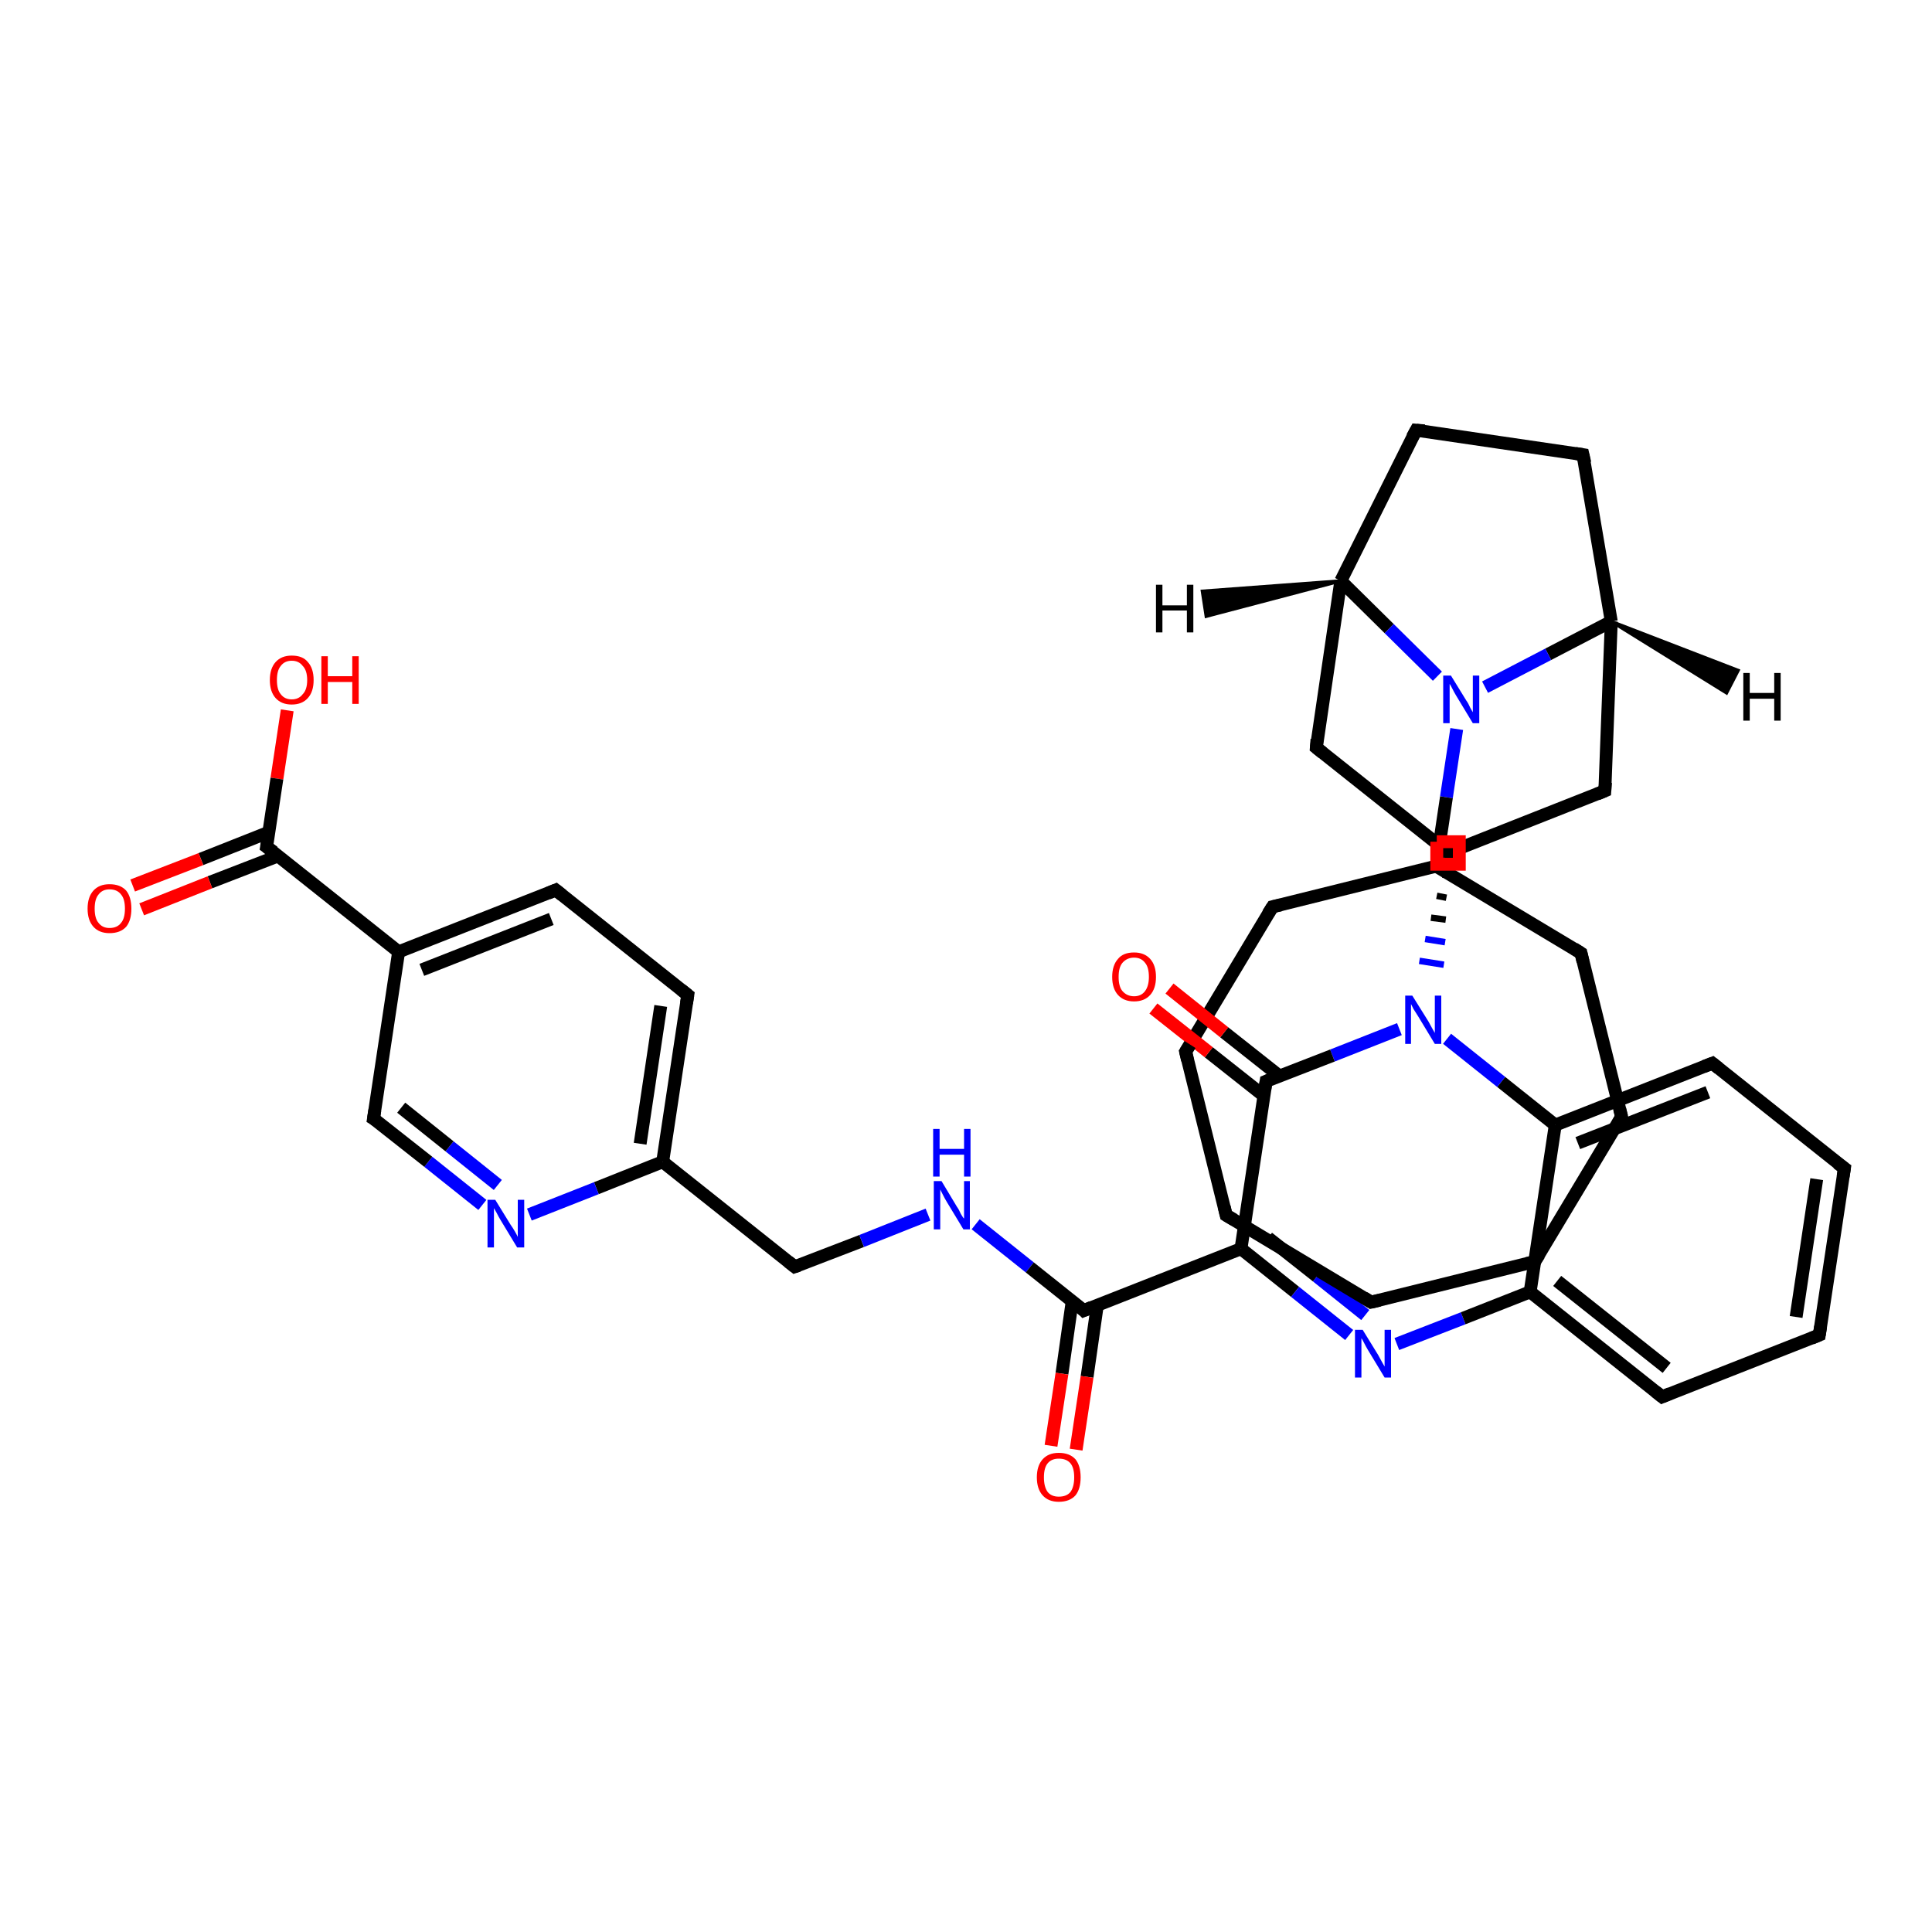<?xml version='1.0' encoding='iso-8859-1'?>
<svg version='1.1' baseProfile='full'
              xmlns='http://www.w3.org/2000/svg'
                      xmlns:rdkit='http://www.rdkit.org/xml'
                      xmlns:xlink='http://www.w3.org/1999/xlink'
                  xml:space='preserve'
width='300px' height='300px' viewBox='0 0 300 300'>
<!-- END OF HEADER -->
<rect style='opacity:1.0;fill:#FFFFFF;stroke:none' width='300.0' height='300.0' x='0.0' y='0.0'> </rect>
<path class='bond-0 atom-0 atom-1' d='M 44.6,110.3 L 43.0,120.9' style='fill:none;fill-rule:evenodd;stroke:#FF0000;stroke-width:2.0px;stroke-linecap:butt;stroke-linejoin:miter;stroke-opacity:1' />
<path class='bond-0 atom-0 atom-1' d='M 43.0,120.9 L 41.4,131.5' style='fill:none;fill-rule:evenodd;stroke:#000000;stroke-width:2.0px;stroke-linecap:butt;stroke-linejoin:miter;stroke-opacity:1' />
<path class='bond-1 atom-1 atom-2' d='M 41.8,129.2 L 31.2,133.4' style='fill:none;fill-rule:evenodd;stroke:#000000;stroke-width:2.0px;stroke-linecap:butt;stroke-linejoin:miter;stroke-opacity:1' />
<path class='bond-1 atom-1 atom-2' d='M 31.2,133.4 L 20.6,137.5' style='fill:none;fill-rule:evenodd;stroke:#FF0000;stroke-width:2.0px;stroke-linecap:butt;stroke-linejoin:miter;stroke-opacity:1' />
<path class='bond-1 atom-1 atom-2' d='M 43.2,132.9 L 32.6,137.0' style='fill:none;fill-rule:evenodd;stroke:#000000;stroke-width:2.0px;stroke-linecap:butt;stroke-linejoin:miter;stroke-opacity:1' />
<path class='bond-1 atom-1 atom-2' d='M 32.6,137.0 L 22.0,141.2' style='fill:none;fill-rule:evenodd;stroke:#FF0000;stroke-width:2.0px;stroke-linecap:butt;stroke-linejoin:miter;stroke-opacity:1' />
<path class='bond-2 atom-1 atom-3' d='M 41.4,131.5 L 61.9,147.8' style='fill:none;fill-rule:evenodd;stroke:#000000;stroke-width:2.0px;stroke-linecap:butt;stroke-linejoin:miter;stroke-opacity:1' />
<path class='bond-3 atom-3 atom-4' d='M 61.9,147.8 L 86.3,138.2' style='fill:none;fill-rule:evenodd;stroke:#000000;stroke-width:2.0px;stroke-linecap:butt;stroke-linejoin:miter;stroke-opacity:1' />
<path class='bond-3 atom-3 atom-4' d='M 65.5,150.6 L 85.6,142.7' style='fill:none;fill-rule:evenodd;stroke:#000000;stroke-width:2.0px;stroke-linecap:butt;stroke-linejoin:miter;stroke-opacity:1' />
<path class='bond-4 atom-4 atom-5' d='M 86.3,138.2 L 106.8,154.5' style='fill:none;fill-rule:evenodd;stroke:#000000;stroke-width:2.0px;stroke-linecap:butt;stroke-linejoin:miter;stroke-opacity:1' />
<path class='bond-5 atom-5 atom-6' d='M 106.8,154.5 L 102.9,180.4' style='fill:none;fill-rule:evenodd;stroke:#000000;stroke-width:2.0px;stroke-linecap:butt;stroke-linejoin:miter;stroke-opacity:1' />
<path class='bond-5 atom-5 atom-6' d='M 102.6,156.2 L 99.4,177.6' style='fill:none;fill-rule:evenodd;stroke:#000000;stroke-width:2.0px;stroke-linecap:butt;stroke-linejoin:miter;stroke-opacity:1' />
<path class='bond-6 atom-6 atom-7' d='M 102.9,180.4 L 123.4,196.7' style='fill:none;fill-rule:evenodd;stroke:#000000;stroke-width:2.0px;stroke-linecap:butt;stroke-linejoin:miter;stroke-opacity:1' />
<path class='bond-7 atom-7 atom-8' d='M 123.4,196.7 L 133.8,192.7' style='fill:none;fill-rule:evenodd;stroke:#000000;stroke-width:2.0px;stroke-linecap:butt;stroke-linejoin:miter;stroke-opacity:1' />
<path class='bond-7 atom-7 atom-8' d='M 133.8,192.7 L 144.1,188.6' style='fill:none;fill-rule:evenodd;stroke:#0000FF;stroke-width:2.0px;stroke-linecap:butt;stroke-linejoin:miter;stroke-opacity:1' />
<path class='bond-8 atom-8 atom-9' d='M 151.5,190.1 L 159.9,196.8' style='fill:none;fill-rule:evenodd;stroke:#0000FF;stroke-width:2.0px;stroke-linecap:butt;stroke-linejoin:miter;stroke-opacity:1' />
<path class='bond-8 atom-8 atom-9' d='M 159.9,196.8 L 168.3,203.5' style='fill:none;fill-rule:evenodd;stroke:#000000;stroke-width:2.0px;stroke-linecap:butt;stroke-linejoin:miter;stroke-opacity:1' />
<path class='bond-9 atom-9 atom-10' d='M 166.5,202.0 L 164.9,213.3' style='fill:none;fill-rule:evenodd;stroke:#000000;stroke-width:2.0px;stroke-linecap:butt;stroke-linejoin:miter;stroke-opacity:1' />
<path class='bond-9 atom-9 atom-10' d='M 164.9,213.3 L 163.2,224.5' style='fill:none;fill-rule:evenodd;stroke:#FF0000;stroke-width:2.0px;stroke-linecap:butt;stroke-linejoin:miter;stroke-opacity:1' />
<path class='bond-9 atom-9 atom-10' d='M 170.4,202.6 L 168.8,213.8' style='fill:none;fill-rule:evenodd;stroke:#000000;stroke-width:2.0px;stroke-linecap:butt;stroke-linejoin:miter;stroke-opacity:1' />
<path class='bond-9 atom-9 atom-10' d='M 168.8,213.8 L 167.1,225.1' style='fill:none;fill-rule:evenodd;stroke:#FF0000;stroke-width:2.0px;stroke-linecap:butt;stroke-linejoin:miter;stroke-opacity:1' />
<path class='bond-10 atom-9 atom-11' d='M 168.3,203.5 L 192.7,193.9' style='fill:none;fill-rule:evenodd;stroke:#000000;stroke-width:2.0px;stroke-linecap:butt;stroke-linejoin:miter;stroke-opacity:1' />
<path class='bond-11 atom-11 atom-12' d='M 192.7,193.9 L 201.1,200.6' style='fill:none;fill-rule:evenodd;stroke:#000000;stroke-width:2.0px;stroke-linecap:butt;stroke-linejoin:miter;stroke-opacity:1' />
<path class='bond-11 atom-11 atom-12' d='M 201.1,200.6 L 209.5,207.3' style='fill:none;fill-rule:evenodd;stroke:#0000FF;stroke-width:2.0px;stroke-linecap:butt;stroke-linejoin:miter;stroke-opacity:1' />
<path class='bond-11 atom-11 atom-12' d='M 196.9,192.2 L 204.5,198.2' style='fill:none;fill-rule:evenodd;stroke:#000000;stroke-width:2.0px;stroke-linecap:butt;stroke-linejoin:miter;stroke-opacity:1' />
<path class='bond-11 atom-11 atom-12' d='M 204.5,198.2 L 212.0,204.2' style='fill:none;fill-rule:evenodd;stroke:#0000FF;stroke-width:2.0px;stroke-linecap:butt;stroke-linejoin:miter;stroke-opacity:1' />
<path class='bond-12 atom-12 atom-13' d='M 216.9,208.7 L 227.2,204.7' style='fill:none;fill-rule:evenodd;stroke:#0000FF;stroke-width:2.0px;stroke-linecap:butt;stroke-linejoin:miter;stroke-opacity:1' />
<path class='bond-12 atom-12 atom-13' d='M 227.2,204.7 L 237.6,200.6' style='fill:none;fill-rule:evenodd;stroke:#000000;stroke-width:2.0px;stroke-linecap:butt;stroke-linejoin:miter;stroke-opacity:1' />
<path class='bond-13 atom-13 atom-14' d='M 237.6,200.6 L 258.1,216.9' style='fill:none;fill-rule:evenodd;stroke:#000000;stroke-width:2.0px;stroke-linecap:butt;stroke-linejoin:miter;stroke-opacity:1' />
<path class='bond-13 atom-13 atom-14' d='M 241.8,198.9 L 258.8,212.4' style='fill:none;fill-rule:evenodd;stroke:#000000;stroke-width:2.0px;stroke-linecap:butt;stroke-linejoin:miter;stroke-opacity:1' />
<path class='bond-14 atom-14 atom-15' d='M 258.1,216.9 L 282.5,207.3' style='fill:none;fill-rule:evenodd;stroke:#000000;stroke-width:2.0px;stroke-linecap:butt;stroke-linejoin:miter;stroke-opacity:1' />
<path class='bond-15 atom-15 atom-16' d='M 282.5,207.3 L 286.4,181.4' style='fill:none;fill-rule:evenodd;stroke:#000000;stroke-width:2.0px;stroke-linecap:butt;stroke-linejoin:miter;stroke-opacity:1' />
<path class='bond-15 atom-15 atom-16' d='M 278.9,204.5 L 282.1,183.1' style='fill:none;fill-rule:evenodd;stroke:#000000;stroke-width:2.0px;stroke-linecap:butt;stroke-linejoin:miter;stroke-opacity:1' />
<path class='bond-16 atom-16 atom-17' d='M 286.4,181.4 L 265.9,165.1' style='fill:none;fill-rule:evenodd;stroke:#000000;stroke-width:2.0px;stroke-linecap:butt;stroke-linejoin:miter;stroke-opacity:1' />
<path class='bond-17 atom-17 atom-18' d='M 265.9,165.1 L 241.5,174.7' style='fill:none;fill-rule:evenodd;stroke:#000000;stroke-width:2.0px;stroke-linecap:butt;stroke-linejoin:miter;stroke-opacity:1' />
<path class='bond-17 atom-17 atom-18' d='M 265.2,169.6 L 245.0,177.5' style='fill:none;fill-rule:evenodd;stroke:#000000;stroke-width:2.0px;stroke-linecap:butt;stroke-linejoin:miter;stroke-opacity:1' />
<path class='bond-18 atom-18 atom-19' d='M 241.5,174.7 L 233.1,168.0' style='fill:none;fill-rule:evenodd;stroke:#000000;stroke-width:2.0px;stroke-linecap:butt;stroke-linejoin:miter;stroke-opacity:1' />
<path class='bond-18 atom-18 atom-19' d='M 233.1,168.0 L 224.7,161.3' style='fill:none;fill-rule:evenodd;stroke:#0000FF;stroke-width:2.0px;stroke-linecap:butt;stroke-linejoin:miter;stroke-opacity:1' />
<path class='bond-19 atom-20 atom-19' d='M 224.0,135.8 L 224.7,135.9' style='fill:none;fill-rule:evenodd;stroke:#000000;stroke-width:1.0px;stroke-linecap:butt;stroke-linejoin:miter;stroke-opacity:1' />
<path class='bond-19 atom-20 atom-19' d='M 223.1,139.1 L 224.6,139.4' style='fill:none;fill-rule:evenodd;stroke:#000000;stroke-width:1.0px;stroke-linecap:butt;stroke-linejoin:miter;stroke-opacity:1' />
<path class='bond-19 atom-20 atom-19' d='M 222.2,142.5 L 224.5,142.8' style='fill:none;fill-rule:evenodd;stroke:#000000;stroke-width:1.0px;stroke-linecap:butt;stroke-linejoin:miter;stroke-opacity:1' />
<path class='bond-19 atom-20 atom-19' d='M 221.3,145.8 L 224.4,146.3' style='fill:none;fill-rule:evenodd;stroke:#0000FF;stroke-width:1.0px;stroke-linecap:butt;stroke-linejoin:miter;stroke-opacity:1' />
<path class='bond-19 atom-20 atom-19' d='M 220.4,149.2 L 224.2,149.8' style='fill:none;fill-rule:evenodd;stroke:#0000FF;stroke-width:1.0px;stroke-linecap:butt;stroke-linejoin:miter;stroke-opacity:1' />
<path class='bond-20 atom-20 atom-21' d='M 224.9,132.4 L 204.4,116.1' style='fill:none;fill-rule:evenodd;stroke:#000000;stroke-width:2.0px;stroke-linecap:butt;stroke-linejoin:miter;stroke-opacity:1' />
<path class='bond-21 atom-21 atom-22' d='M 204.4,116.1 L 208.2,90.2' style='fill:none;fill-rule:evenodd;stroke:#000000;stroke-width:2.0px;stroke-linecap:butt;stroke-linejoin:miter;stroke-opacity:1' />
<path class='bond-22 atom-22 atom-23' d='M 208.2,90.2 L 219.9,66.8' style='fill:none;fill-rule:evenodd;stroke:#000000;stroke-width:2.0px;stroke-linecap:butt;stroke-linejoin:miter;stroke-opacity:1' />
<path class='bond-23 atom-23 atom-24' d='M 219.9,66.8 L 245.8,70.6' style='fill:none;fill-rule:evenodd;stroke:#000000;stroke-width:2.0px;stroke-linecap:butt;stroke-linejoin:miter;stroke-opacity:1' />
<path class='bond-24 atom-24 atom-25' d='M 245.8,70.6 L 250.2,96.5' style='fill:none;fill-rule:evenodd;stroke:#000000;stroke-width:2.0px;stroke-linecap:butt;stroke-linejoin:miter;stroke-opacity:1' />
<path class='bond-25 atom-25 atom-26' d='M 250.2,96.5 L 249.2,122.8' style='fill:none;fill-rule:evenodd;stroke:#000000;stroke-width:2.0px;stroke-linecap:butt;stroke-linejoin:miter;stroke-opacity:1' />
<path class='bond-26 atom-25 atom-27' d='M 250.2,96.5 L 240.4,101.6' style='fill:none;fill-rule:evenodd;stroke:#000000;stroke-width:2.0px;stroke-linecap:butt;stroke-linejoin:miter;stroke-opacity:1' />
<path class='bond-26 atom-25 atom-27' d='M 240.4,101.6 L 230.6,106.7' style='fill:none;fill-rule:evenodd;stroke:#0000FF;stroke-width:2.0px;stroke-linecap:butt;stroke-linejoin:miter;stroke-opacity:1' />
<path class='bond-27 atom-27 atom-28' d='M 226.2,113.2 L 224.6,123.8' style='fill:none;fill-rule:evenodd;stroke:#0000FF;stroke-width:2.0px;stroke-linecap:butt;stroke-linejoin:miter;stroke-opacity:1' />
<path class='bond-27 atom-27 atom-28' d='M 224.6,123.8 L 223.0,134.5' style='fill:none;fill-rule:evenodd;stroke:#000000;stroke-width:2.0px;stroke-linecap:butt;stroke-linejoin:miter;stroke-opacity:1' />
<path class='bond-28 atom-28 atom-29' d='M 223.0,134.5 L 197.6,140.8' style='fill:none;fill-rule:evenodd;stroke:#000000;stroke-width:2.0px;stroke-linecap:butt;stroke-linejoin:miter;stroke-opacity:1' />
<path class='bond-29 atom-29 atom-30' d='M 197.6,140.8 L 184.1,163.3' style='fill:none;fill-rule:evenodd;stroke:#000000;stroke-width:2.0px;stroke-linecap:butt;stroke-linejoin:miter;stroke-opacity:1' />
<path class='bond-30 atom-30 atom-31' d='M 184.1,163.3 L 190.4,188.7' style='fill:none;fill-rule:evenodd;stroke:#000000;stroke-width:2.0px;stroke-linecap:butt;stroke-linejoin:miter;stroke-opacity:1' />
<path class='bond-31 atom-31 atom-32' d='M 190.4,188.7 L 212.9,202.2' style='fill:none;fill-rule:evenodd;stroke:#000000;stroke-width:2.0px;stroke-linecap:butt;stroke-linejoin:miter;stroke-opacity:1' />
<path class='bond-32 atom-32 atom-33' d='M 212.9,202.2 L 238.3,195.9' style='fill:none;fill-rule:evenodd;stroke:#000000;stroke-width:2.0px;stroke-linecap:butt;stroke-linejoin:miter;stroke-opacity:1' />
<path class='bond-33 atom-33 atom-34' d='M 238.3,195.9 L 251.8,173.4' style='fill:none;fill-rule:evenodd;stroke:#000000;stroke-width:2.0px;stroke-linecap:butt;stroke-linejoin:miter;stroke-opacity:1' />
<path class='bond-34 atom-34 atom-35' d='M 251.8,173.4 L 245.5,148.0' style='fill:none;fill-rule:evenodd;stroke:#000000;stroke-width:2.0px;stroke-linecap:butt;stroke-linejoin:miter;stroke-opacity:1' />
<path class='bond-35 atom-19 atom-36' d='M 217.3,159.8 L 206.9,163.9' style='fill:none;fill-rule:evenodd;stroke:#0000FF;stroke-width:2.0px;stroke-linecap:butt;stroke-linejoin:miter;stroke-opacity:1' />
<path class='bond-35 atom-19 atom-36' d='M 206.9,163.9 L 196.6,167.9' style='fill:none;fill-rule:evenodd;stroke:#000000;stroke-width:2.0px;stroke-linecap:butt;stroke-linejoin:miter;stroke-opacity:1' />
<path class='bond-36 atom-36 atom-37' d='M 198.7,167.1 L 190.1,160.3' style='fill:none;fill-rule:evenodd;stroke:#000000;stroke-width:2.0px;stroke-linecap:butt;stroke-linejoin:miter;stroke-opacity:1' />
<path class='bond-36 atom-36 atom-37' d='M 190.1,160.3 L 181.6,153.5' style='fill:none;fill-rule:evenodd;stroke:#FF0000;stroke-width:2.0px;stroke-linecap:butt;stroke-linejoin:miter;stroke-opacity:1' />
<path class='bond-36 atom-36 atom-37' d='M 196.3,170.2 L 187.7,163.4' style='fill:none;fill-rule:evenodd;stroke:#000000;stroke-width:2.0px;stroke-linecap:butt;stroke-linejoin:miter;stroke-opacity:1' />
<path class='bond-36 atom-36 atom-37' d='M 187.7,163.4 L 179.1,156.6' style='fill:none;fill-rule:evenodd;stroke:#FF0000;stroke-width:2.0px;stroke-linecap:butt;stroke-linejoin:miter;stroke-opacity:1' />
<path class='bond-37 atom-6 atom-38' d='M 102.9,180.4 L 92.6,184.5' style='fill:none;fill-rule:evenodd;stroke:#000000;stroke-width:2.0px;stroke-linecap:butt;stroke-linejoin:miter;stroke-opacity:1' />
<path class='bond-37 atom-6 atom-38' d='M 92.6,184.5 L 82.2,188.6' style='fill:none;fill-rule:evenodd;stroke:#0000FF;stroke-width:2.0px;stroke-linecap:butt;stroke-linejoin:miter;stroke-opacity:1' />
<path class='bond-38 atom-38 atom-39' d='M 74.9,187.1 L 66.5,180.4' style='fill:none;fill-rule:evenodd;stroke:#0000FF;stroke-width:2.0px;stroke-linecap:butt;stroke-linejoin:miter;stroke-opacity:1' />
<path class='bond-38 atom-38 atom-39' d='M 66.5,180.4 L 58.0,173.7' style='fill:none;fill-rule:evenodd;stroke:#000000;stroke-width:2.0px;stroke-linecap:butt;stroke-linejoin:miter;stroke-opacity:1' />
<path class='bond-38 atom-38 atom-39' d='M 77.3,184.0 L 69.8,178.0' style='fill:none;fill-rule:evenodd;stroke:#0000FF;stroke-width:2.0px;stroke-linecap:butt;stroke-linejoin:miter;stroke-opacity:1' />
<path class='bond-38 atom-38 atom-39' d='M 69.8,178.0 L 62.3,172.0' style='fill:none;fill-rule:evenodd;stroke:#000000;stroke-width:2.0px;stroke-linecap:butt;stroke-linejoin:miter;stroke-opacity:1' />
<path class='bond-39 atom-39 atom-3' d='M 58.0,173.7 L 61.9,147.8' style='fill:none;fill-rule:evenodd;stroke:#000000;stroke-width:2.0px;stroke-linecap:butt;stroke-linejoin:miter;stroke-opacity:1' />
<path class='bond-40 atom-36 atom-11' d='M 196.6,167.9 L 192.7,193.9' style='fill:none;fill-rule:evenodd;stroke:#000000;stroke-width:2.0px;stroke-linecap:butt;stroke-linejoin:miter;stroke-opacity:1' />
<path class='bond-41 atom-18 atom-13' d='M 241.5,174.7 L 237.6,200.6' style='fill:none;fill-rule:evenodd;stroke:#000000;stroke-width:2.0px;stroke-linecap:butt;stroke-linejoin:miter;stroke-opacity:1' />
<path class='bond-42 atom-26 atom-20' d='M 249.2,122.8 L 224.9,132.4' style='fill:none;fill-rule:evenodd;stroke:#000000;stroke-width:2.0px;stroke-linecap:butt;stroke-linejoin:miter;stroke-opacity:1' />
<path class='bond-43 atom-35 atom-28' d='M 245.5,148.0 L 223.0,134.5' style='fill:none;fill-rule:evenodd;stroke:#000000;stroke-width:2.0px;stroke-linecap:butt;stroke-linejoin:miter;stroke-opacity:1' />
<path class='bond-44 atom-27 atom-22' d='M 223.2,105.0 L 215.7,97.6' style='fill:none;fill-rule:evenodd;stroke:#0000FF;stroke-width:2.0px;stroke-linecap:butt;stroke-linejoin:miter;stroke-opacity:1' />
<path class='bond-44 atom-27 atom-22' d='M 215.7,97.6 L 208.2,90.2' style='fill:none;fill-rule:evenodd;stroke:#000000;stroke-width:2.0px;stroke-linecap:butt;stroke-linejoin:miter;stroke-opacity:1' />
<path class='bond-45 atom-22 atom-40' d='M 208.2,90.2 L 187.3,95.7 L 186.7,91.8 Z' style='fill:#000000;fill-rule:evenodd;fill-opacity:1;stroke:#000000;stroke-width:0.5px;stroke-linecap:butt;stroke-linejoin:miter;stroke-opacity:1;' />
<path class='bond-46 atom-25 atom-41' d='M 250.2,96.5 L 269.9,104.1 L 268.1,107.6 Z' style='fill:#000000;fill-rule:evenodd;fill-opacity:1;stroke:#000000;stroke-width:0.5px;stroke-linecap:butt;stroke-linejoin:miter;stroke-opacity:1;' />
<path d='M 41.5,130.9 L 41.4,131.5 L 42.5,132.3' style='fill:none;stroke:#000000;stroke-width:2.0px;stroke-linecap:butt;stroke-linejoin:miter;stroke-opacity:1;' />
<path d='M 85.1,138.7 L 86.3,138.2 L 87.3,139.0' style='fill:none;stroke:#000000;stroke-width:2.0px;stroke-linecap:butt;stroke-linejoin:miter;stroke-opacity:1;' />
<path d='M 105.8,153.7 L 106.8,154.5 L 106.6,155.8' style='fill:none;stroke:#000000;stroke-width:2.0px;stroke-linecap:butt;stroke-linejoin:miter;stroke-opacity:1;' />
<path d='M 122.4,195.9 L 123.4,196.7 L 124.0,196.5' style='fill:none;stroke:#000000;stroke-width:2.0px;stroke-linecap:butt;stroke-linejoin:miter;stroke-opacity:1;' />
<path d='M 167.9,203.1 L 168.3,203.5 L 169.5,203.0' style='fill:none;stroke:#000000;stroke-width:2.0px;stroke-linecap:butt;stroke-linejoin:miter;stroke-opacity:1;' />
<path d='M 257.1,216.1 L 258.1,216.9 L 259.3,216.4' style='fill:none;stroke:#000000;stroke-width:2.0px;stroke-linecap:butt;stroke-linejoin:miter;stroke-opacity:1;' />
<path d='M 281.3,207.8 L 282.5,207.3 L 282.7,206.0' style='fill:none;stroke:#000000;stroke-width:2.0px;stroke-linecap:butt;stroke-linejoin:miter;stroke-opacity:1;' />
<path d='M 286.2,182.7 L 286.4,181.4 L 285.3,180.6' style='fill:none;stroke:#000000;stroke-width:2.0px;stroke-linecap:butt;stroke-linejoin:miter;stroke-opacity:1;' />
<path d='M 266.9,165.9 L 265.9,165.1 L 264.6,165.6' style='fill:none;stroke:#000000;stroke-width:2.0px;stroke-linecap:butt;stroke-linejoin:miter;stroke-opacity:1;' />
<path d='M 223.8,131.6 L 224.9,132.4 L 226.1,132.0' style='fill:none;stroke:#000000;stroke-width:2.0px;stroke-linecap:butt;stroke-linejoin:miter;stroke-opacity:1;' />
<path d='M 205.4,116.9 L 204.4,116.1 L 204.5,114.8' style='fill:none;stroke:#000000;stroke-width:2.0px;stroke-linecap:butt;stroke-linejoin:miter;stroke-opacity:1;' />
<path d='M 219.3,67.9 L 219.9,66.8 L 221.2,66.9' style='fill:none;stroke:#000000;stroke-width:2.0px;stroke-linecap:butt;stroke-linejoin:miter;stroke-opacity:1;' />
<path d='M 244.6,70.4 L 245.8,70.6 L 246.1,71.9' style='fill:none;stroke:#000000;stroke-width:2.0px;stroke-linecap:butt;stroke-linejoin:miter;stroke-opacity:1;' />
<path d='M 249.3,121.5 L 249.2,122.8 L 248.0,123.3' style='fill:none;stroke:#000000;stroke-width:2.0px;stroke-linecap:butt;stroke-linejoin:miter;stroke-opacity:1;' />
<path d='M 198.9,140.5 L 197.6,140.8 L 196.9,141.9' style='fill:none;stroke:#000000;stroke-width:2.0px;stroke-linecap:butt;stroke-linejoin:miter;stroke-opacity:1;' />
<path d='M 184.8,162.2 L 184.1,163.3 L 184.4,164.6' style='fill:none;stroke:#000000;stroke-width:2.0px;stroke-linecap:butt;stroke-linejoin:miter;stroke-opacity:1;' />
<path d='M 190.1,187.4 L 190.4,188.7 L 191.6,189.4' style='fill:none;stroke:#000000;stroke-width:2.0px;stroke-linecap:butt;stroke-linejoin:miter;stroke-opacity:1;' />
<path d='M 211.8,201.5 L 212.9,202.2 L 214.2,201.9' style='fill:none;stroke:#000000;stroke-width:2.0px;stroke-linecap:butt;stroke-linejoin:miter;stroke-opacity:1;' />
<path d='M 237.1,196.2 L 238.3,195.9 L 239.0,194.8' style='fill:none;stroke:#000000;stroke-width:2.0px;stroke-linecap:butt;stroke-linejoin:miter;stroke-opacity:1;' />
<path d='M 251.2,174.5 L 251.8,173.4 L 251.5,172.2' style='fill:none;stroke:#000000;stroke-width:2.0px;stroke-linecap:butt;stroke-linejoin:miter;stroke-opacity:1;' />
<path d='M 245.8,149.3 L 245.5,148.0 L 244.4,147.3' style='fill:none;stroke:#000000;stroke-width:2.0px;stroke-linecap:butt;stroke-linejoin:miter;stroke-opacity:1;' />
<path d='M 197.1,167.7 L 196.6,167.9 L 196.4,169.2' style='fill:none;stroke:#000000;stroke-width:2.0px;stroke-linecap:butt;stroke-linejoin:miter;stroke-opacity:1;' />
<path d='M 58.5,174.0 L 58.0,173.7 L 58.2,172.4' style='fill:none;stroke:#000000;stroke-width:2.0px;stroke-linecap:butt;stroke-linejoin:miter;stroke-opacity:1;' />
<path class='atom-0' d='M 41.9 105.6
Q 41.9 103.8, 42.8 102.8
Q 43.7 101.8, 45.3 101.8
Q 47.0 101.8, 47.8 102.8
Q 48.7 103.8, 48.7 105.6
Q 48.7 107.4, 47.8 108.4
Q 46.9 109.4, 45.3 109.4
Q 43.7 109.4, 42.8 108.4
Q 41.9 107.4, 41.9 105.6
M 45.3 108.6
Q 46.4 108.6, 47.0 107.8
Q 47.7 107.1, 47.7 105.6
Q 47.7 104.1, 47.0 103.4
Q 46.4 102.6, 45.3 102.6
Q 44.2 102.6, 43.6 103.4
Q 43.0 104.1, 43.0 105.6
Q 43.0 107.1, 43.6 107.8
Q 44.2 108.6, 45.3 108.6
' fill='#FF0000'/>
<path class='atom-0' d='M 49.9 101.9
L 50.9 101.9
L 50.9 105.0
L 54.7 105.0
L 54.7 101.9
L 55.7 101.9
L 55.7 109.3
L 54.7 109.3
L 54.7 105.9
L 50.9 105.9
L 50.9 109.3
L 49.9 109.3
L 49.9 101.9
' fill='#FF0000'/>
<path class='atom-2' d='M 13.6 141.1
Q 13.6 139.3, 14.5 138.3
Q 15.4 137.3, 17.0 137.3
Q 18.7 137.3, 19.6 138.3
Q 20.4 139.3, 20.4 141.1
Q 20.4 142.9, 19.6 143.9
Q 18.7 144.9, 17.0 144.9
Q 15.4 144.9, 14.5 143.9
Q 13.6 142.9, 13.6 141.1
M 17.0 144.1
Q 18.2 144.1, 18.8 143.3
Q 19.4 142.6, 19.4 141.1
Q 19.4 139.6, 18.8 138.9
Q 18.2 138.1, 17.0 138.1
Q 15.9 138.1, 15.3 138.9
Q 14.7 139.6, 14.7 141.1
Q 14.7 142.6, 15.3 143.3
Q 15.9 144.1, 17.0 144.1
' fill='#FF0000'/>
<path class='atom-8' d='M 146.2 183.4
L 148.6 187.4
Q 148.9 187.8, 149.2 188.5
Q 149.6 189.2, 149.7 189.2
L 149.7 183.4
L 150.6 183.4
L 150.6 190.9
L 149.6 190.9
L 147.0 186.6
Q 146.7 186.1, 146.4 185.5
Q 146.1 184.9, 146.0 184.7
L 146.0 190.9
L 145.0 190.9
L 145.0 183.4
L 146.2 183.4
' fill='#0000FF'/>
<path class='atom-8' d='M 144.9 175.3
L 145.9 175.3
L 145.9 178.4
L 149.7 178.4
L 149.7 175.3
L 150.7 175.3
L 150.7 182.7
L 149.7 182.7
L 149.7 179.3
L 145.9 179.3
L 145.9 182.7
L 144.9 182.7
L 144.9 175.3
' fill='#0000FF'/>
<path class='atom-10' d='M 161.0 229.4
Q 161.0 227.6, 161.9 226.6
Q 162.8 225.6, 164.4 225.6
Q 166.1 225.6, 167.0 226.6
Q 167.8 227.6, 167.8 229.4
Q 167.8 231.2, 167.0 232.2
Q 166.1 233.2, 164.4 233.2
Q 162.8 233.2, 161.9 232.2
Q 161.0 231.2, 161.0 229.4
M 164.4 232.4
Q 165.6 232.4, 166.2 231.7
Q 166.8 230.9, 166.8 229.4
Q 166.8 227.9, 166.2 227.2
Q 165.6 226.5, 164.4 226.5
Q 163.3 226.5, 162.7 227.2
Q 162.1 227.9, 162.1 229.4
Q 162.1 230.9, 162.7 231.7
Q 163.3 232.4, 164.4 232.4
' fill='#FF0000'/>
<path class='atom-12' d='M 211.6 206.5
L 214.0 210.4
Q 214.2 210.8, 214.6 211.5
Q 215.0 212.2, 215.0 212.2
L 215.0 206.5
L 216.0 206.5
L 216.0 213.9
L 215.0 213.9
L 212.4 209.6
Q 212.1 209.1, 211.8 208.5
Q 211.5 207.9, 211.4 207.8
L 211.4 213.9
L 210.4 213.9
L 210.4 206.5
L 211.6 206.5
' fill='#0000FF'/>
<path class='atom-19' d='M 219.3 154.6
L 221.8 158.6
Q 222.0 159.0, 222.4 159.7
Q 222.8 160.4, 222.8 160.4
L 222.8 154.6
L 223.8 154.6
L 223.8 162.1
L 222.8 162.1
L 220.2 157.8
Q 219.9 157.3, 219.5 156.7
Q 219.2 156.1, 219.1 155.9
L 219.1 162.1
L 218.2 162.1
L 218.2 154.6
L 219.3 154.6
' fill='#0000FF'/>
<path class='atom-27' d='M 225.3 104.9
L 227.7 108.8
Q 228.0 109.2, 228.3 109.9
Q 228.7 110.6, 228.7 110.6
L 228.7 104.9
L 229.7 104.9
L 229.7 112.3
L 228.7 112.3
L 226.1 108.0
Q 225.8 107.5, 225.5 106.9
Q 225.2 106.3, 225.1 106.2
L 225.1 112.3
L 224.1 112.3
L 224.1 104.9
L 225.3 104.9
' fill='#0000FF'/>
<path class='atom-37' d='M 172.7 151.7
Q 172.7 149.9, 173.6 148.9
Q 174.4 147.9, 176.1 147.9
Q 177.7 147.9, 178.6 148.9
Q 179.5 149.9, 179.5 151.7
Q 179.5 153.5, 178.6 154.5
Q 177.7 155.5, 176.1 155.5
Q 174.5 155.5, 173.6 154.5
Q 172.7 153.5, 172.7 151.7
M 176.1 154.7
Q 177.2 154.7, 177.8 153.9
Q 178.4 153.1, 178.4 151.7
Q 178.4 150.2, 177.8 149.5
Q 177.2 148.7, 176.1 148.7
Q 175.0 148.7, 174.3 149.5
Q 173.7 150.2, 173.7 151.7
Q 173.7 153.2, 174.3 153.9
Q 175.0 154.7, 176.1 154.7
' fill='#FF0000'/>
<path class='atom-38' d='M 76.9 186.3
L 79.3 190.2
Q 79.6 190.6, 80.0 191.3
Q 80.4 192.0, 80.4 192.1
L 80.4 186.3
L 81.4 186.3
L 81.4 193.7
L 80.3 193.7
L 77.7 189.4
Q 77.4 188.9, 77.1 188.3
Q 76.8 187.8, 76.7 187.6
L 76.7 193.7
L 75.7 193.7
L 75.7 186.3
L 76.9 186.3
' fill='#0000FF'/>
<path class='atom-40' d='M 179.5 90.8
L 180.5 90.8
L 180.5 94.0
L 184.3 94.0
L 184.3 90.8
L 185.3 90.8
L 185.3 98.2
L 184.3 98.2
L 184.3 94.8
L 180.5 94.8
L 180.5 98.2
L 179.5 98.2
L 179.5 90.8
' fill='#000000'/>
<path class='atom-41' d='M 270.7 104.5
L 271.7 104.5
L 271.7 107.6
L 275.5 107.6
L 275.5 104.5
L 276.5 104.5
L 276.5 111.9
L 275.5 111.9
L 275.5 108.5
L 271.7 108.5
L 271.7 111.9
L 270.7 111.9
L 270.7 104.5
' fill='#000000'/>
<path class='atom-20' d='M 223.1,130.7 L 223.1,134.2 L 226.6,134.2 L 226.6,130.7 L 223.1,130.7' style='fill:none;stroke:#FF0000;stroke-width:2.0px;stroke-linecap:butt;stroke-linejoin:miter;stroke-opacity:1;' />
</svg>
